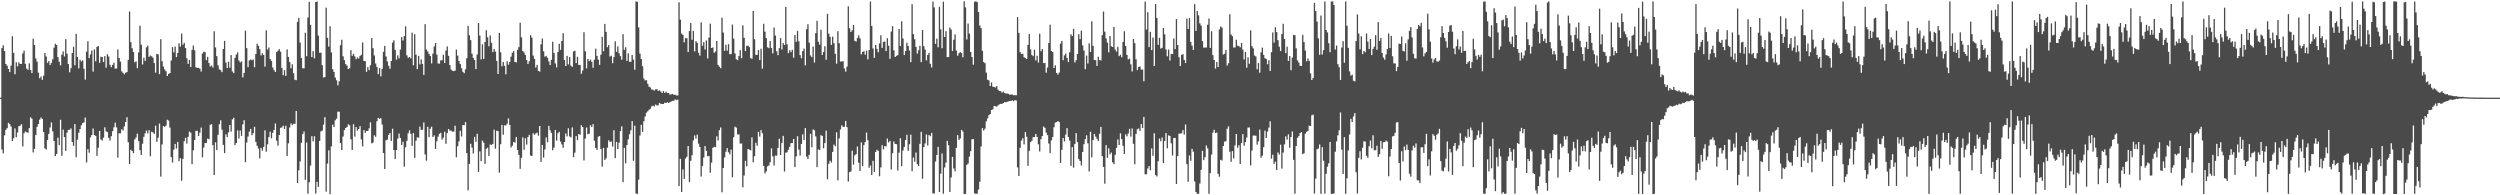 <?xml version="1.0" encoding="UTF-8"?>
<svg xmlns="http://www.w3.org/2000/svg" width="1920" height="150">
  <path d="M0 74.990h1v1.000H0zM1 36.925h1v77.942H1zM2 34.743h1v83.043H2zM3 39.215h1v64.730H3zM4 49.099h1v50.633H4zM5 50.444h1v48.011H5zM6 52.928h1v41.343H6zM7 55.367h1v39.944H7zM8 50.363h1v46.788H8zM9 27.852h1v80.425H9zM10 40.611h1v65.559H10zM11 56.995h1v41.664H11zM12 47.842h1v57.556H12zM13 50.925h1v50.871H13zM14 47.851h1v49.100H14zM15 49.132h1v47.372H15zM16 48.978h1v46.419H16zM17 41.032h1v71.387H17zM18 38.822h1v63.568H18zM19 48.985h1v51.994H19zM20 52.700h1v48.884H20zM21 53.654h1v48.336H21zM22 48.673h1v49.713H22zM23 53.707h1v36.332H23zM24 56.092h1v35.043H24zM25 29.711h1v87.382H25zM26 34.520h1v79.796H26zM27 44.857h1v58.884H27zM28 47.337h1v50.077H28zM29 55.822h1v39.386H29zM30 60.120h1v31.745H30zM31 58.720h1v31.565H31zM32 61.319h1v30.022H32zM33 58.098h1v43.342H33zM34 40.706h1v73.230H34zM35 43.390h1v71.450H35zM36 48.275h1v59.295H36zM37 46.944h1v55.885H37zM38 49.906h1v47.984H38zM39 48.281h1v45.721H39zM40 45.587h1v55.264H40zM41 36.627h1v71.651H41zM42 33.660h1v86.228H42zM43 34.526h1v83.756H43zM44 43.874h1v61.842H44zM45 47.389h1v64.072H45zM46 50.157h1v41.785H46zM47 42.005h1v77.612H47zM48 39.459h1v60.135H48zM49 43.351h1v61.894H49zM50 30.051h1v85.797H50zM51 41.288h1v60.561H51zM52 49.224h1v50.522H52zM53 55.559h1v44.101H53zM54 52.353h1v46.275H54zM55 40.691h1v68.396H55zM56 35.928h1v76.102H56zM57 50.142h1v45.128H57zM58 25.991h1v94.749H58zM59 43.778h1v63.462H59zM60 52.544h1v49.435H60zM61 45.891h1v53.205H61zM62 47.268h1v49.044H62zM63 46.359h1v48.226H63zM64 52.842h1v41.168H64zM65 61.125h1v29.134H65zM66 39.696h1v85.085H66zM67 31.617h1v82.938H67zM68 44.651h1v72.597H68zM69 41.834h1v63.679H69zM70 38.804h1v64.918H70zM71 54.970h1v43.749H71zM72 37.916h1v65.823H72zM73 47.044h1v57.300H73zM74 36.087h1v83.612H74zM75 35.349h1v78.111H75zM76 48.250h1v52.316H76zM77 43.634h1v63.498H77zM78 43.790h1v64.134H78zM79 47.592h1v58.161H79zM80 43.101h1v54.685H80zM81 51.962h1v48.856H81zM82 41.636h1v59.843H82zM83 43.423h1v62.452H83zM84 49.790h1v58.134H84zM85 51.553h1v53.057H85zM86 49.817h1v50.997H86zM87 48.135h1v49.640H87zM88 52.733h1v41.486H88zM89 52.599h1v45.255H89zM90 37.998h1v83.040H90zM91 44.505h1v57.867H91zM92 47.305h1v55.110H92zM93 54.859h1v44.373H93zM94 55.906h1v44.354H94zM95 57.069h1v40.010H95zM96 55.795h1v37.897H96zM97 55.398h1v34.631H97zM98 46.028h1v63.208H98zM99 8.790h1v117.261H99zM100 32.400h1v82.598H100zM101 37.058h1v78.905H101zM102 40.011h1v77.601H102zM103 47.800h1v59.303H103zM104 47.055h1v58.597H104zM105 52.378h1v50.255H105zM106 40.240h1v68.154H106zM107 19.688h1v95.619H107zM108 34.313h1v84.751H108zM109 49.512h1v60.809H109zM110 44.304h1v60.759H110zM111 46.802h1v55.577H111zM112 36.372h1v63.904H112zM113 35.072h1v67.453H113zM114 43.674h1v56.379H114zM115 42.626h1v77.408H115zM116 43.238h1v57.998H116zM117 44.269h1v57.450H117zM118 48.416h1v54.407H118zM119 55.812h1v40.696H119zM120 41.342h1v67.597H120zM121 41.760h1v63.964H121zM122 56.923h1v38.016H122zM123 30.120h1v105.527H123zM124 46.976h1v63.998H124zM125 51.152h1v45.687H125zM126 53.336h1v43.987H126zM127 54.720h1v41.800H127zM128 58.388h1v33.548H128zM129 56.742h1v35.857H129zM130 56.152h1v41.784H130zM131 46.434h1v74.269H131zM132 36.175h1v88.638H132zM133 40.230h1v74.702H133zM134 35.769h1v74.748H134zM135 43.877h1v70.212H135zM136 40.753h1v68.220H136zM137 33.295h1v90.492H137zM138 35.805h1v85.637H138zM139 25.759h1v113.047H139zM140 34.368h1v87.654H140zM141 32.905h1v75.613H141zM142 36.927h1v68.928H142zM143 44.750h1v65.495H143zM144 49.038h1v56.077H144zM145 46.004h1v55.071H145zM146 51.524h1v50.394H146zM147 38.367h1v87.757H147zM148 34.994h1v80.426H148zM149 38.612h1v68.924H149zM150 51.699h1v48.829H150zM151 52.101h1v48.386H151zM152 52.069h1v52.355H152zM153 52.716h1v49.236H153zM154 54.945h1v43.005H154zM155 41.115h1v79.728H155zM156 39.682h1v73.621H156zM157 40.148h1v69.754H157zM158 46.165h1v63.590H158zM159 43.615h1v62.875H159zM160 48.450h1v58.460H160zM161 51.029h1v44.790H161zM162 50.347h1v45.018H162zM163 51.883h1v59.609H163zM164 23.987h1v110.443H164zM165 36.427h1v72.905H165zM166 43.103h1v72.145H166zM167 50.174h1v53.375H167zM168 53.320h1v42.003H168zM169 53.892h1v38.500H169zM170 55.420h1v44.146H170zM171 37.643h1v73.597H171zM172 31.372h1v86.209H172zM173 48.033h1v55.139H173zM174 52.275h1v53.031H174zM175 47.409h1v54.277H175zM176 51.976h1v44.024H176zM177 42.301h1v58.745H177zM178 54.882h1v36.797H178zM179 56.167h1v34.243H179zM180 44.461h1v66.936H180zM181 41.888h1v67.928H181zM182 40.253h1v59.877H182zM183 46.464h1v59.862H183zM184 47.898h1v52.336H184zM185 47.134h1v57.215H185zM186 59.460h1v36.032H186zM187 56.081h1v36.218H187zM188 23.520h1v101.025H188zM189 36.943h1v72.540H189zM190 51.571h1v53.342H190zM191 46.404h1v54.730H191zM192 45.659h1v53.386H192zM193 46.272h1v57.605H193zM194 45.672h1v56.640H194zM195 51.604h1v45.792H195zM196 41.469h1v67.552H196zM197 33.556h1v78.418H197zM198 35.236h1v78.869H198zM199 37.755h1v83.888H199zM200 42.550h1v70.994H200zM201 40.921h1v74.749H201zM202 42.254h1v70.584H202zM203 51.133h1v48.995H203zM204 23.277h1v93.264H204zM205 38.038h1v72.832H205zM206 36.463h1v68.813H206zM207 45.295h1v55.896H207zM208 46.729h1v59.533H208zM209 51.796h1v50.222H209zM210 53.856h1v45.926H210zM211 55.305h1v39.582H211zM212 39.978h1v68.030H212zM213 39.003h1v72.860H213zM214 37.751h1v65.977H214zM215 39.661h1v58.539H215zM216 52.194h1v45.623H216zM217 57.791h1v38.790H217zM218 53.905h1v45.136H218zM219 58.252h1v38.350H219zM220 37.915h1v81.911H220zM221 43.739h1v66.339H221zM222 47.662h1v50.252H222zM223 52.482h1v42.292H223zM224 49.339h1v46.784H224zM225 56.209h1v38.794H225zM226 61.201h1v33.976H226zM227 61.618h1v23.611H227zM228 16.761h1v123.829H228zM229 13.662h1v117.147H229zM230 32.682h1v91.326H230zM231 44.579h1v65.067H231zM232 52.450h1v50.635H232zM233 52.496h1v48.492H233zM234 25.163h1v112.939H234zM235 43.146h1v66.275H235zM236 13.491h1v135.270H236zM237 1.443h1v138.556H237zM238 19.026h1v108.141H238zM239 43.884h1v60.764H239zM240 39.260h1v69.309H240zM241 44.829h1v59.832H241zM242 1.515h1v147.124H242zM243 1.196h1v138.497H243zM244 27.318h1v116.189H244zM245 40.516h1v67.742H245zM246 40.444h1v60.463H246zM247 50.055h1v50.259H247zM248 59.546h1v36.205H248zM249 59.211h1v30.773H249zM250 5.906h1v141.287H250zM251 29.015h1v96.647H251zM252 35.784h1v79.692H252zM253 20.157h1v128.944H253zM254 40.253h1v72.177H254zM255 53.084h1v42.674H255zM256 55.263h1v42.199H256zM257 59.546h1v32.854H257zM258 61.697h1v29.435H258zM259 65.547h1v20.236H259zM260 62.443h1v23.370H260zM261 34.727h1v75.082H261zM262 30.527h1v84.733H262zM263 43.252h1v61.611H263zM264 46.167h1v53.786H264zM265 49.249h1v49.032H265zM266 50.370h1v47.186H266zM267 52.992h1v42.447H267zM268 52.436h1v43.749H268zM269 38.532h1v68.485H269zM270 42.844h1v72.282H270zM271 41.367h1v53.995H271zM272 43.266h1v61.623H272zM273 45.448h1v52.155H273zM274 44.077h1v56.207H274zM275 44.976h1v54.096H275zM276 42.971h1v53.892H276zM277 42.082h1v65.025H277zM278 32.614h1v79.826H278zM279 46.812h1v53.095H279zM280 46.942h1v55.149H280zM281 55.129h1v45.422H281zM282 51.532h1v49.089H282zM283 53.793h1v44.750H283zM284 50.059h1v43.902H284zM285 29.253h1v80.831H285zM286 36.953h1v72.588H286zM287 42.613h1v61.297H287zM288 48.734h1v56.306H288zM289 51.401h1v41.741H289zM290 56.911h1v33.649H290zM291 52.342h1v38.894H291zM292 58.610h1v32.151H292zM293 52.825h1v42.833H293zM294 39.764h1v77.759H294zM295 35.204h1v94.640H295zM296 43.351h1v64.360H296zM297 47.151h1v60.037H297zM298 50.463h1v53.165H298zM299 52.805h1v49.315H299zM300 46.861h1v61.358H300zM301 32.792h1v66.057H301zM302 30.998h1v84.211H302zM303 38.362h1v83.795H303zM304 45.846h1v69.349H304zM305 42.493h1v63.933H305zM306 44.785h1v57.748H306zM307 38.028h1v67.953H307zM308 28.542h1v82.746H308zM309 31.124h1v77.702H309zM310 27.751h1v100.235H310zM311 20.244h1v92.805H311zM312 42.470h1v65.673H312zM313 44.370h1v58.036H313zM314 43.799h1v56.305H314zM315 44.896h1v57.926H315zM316 25.112h1v86.872H316zM317 50.105h1v52.105H317zM318 26.269h1v94.961H318zM319 41.980h1v66.168H319zM320 53.110h1v52.293H320zM321 42.911h1v62.861H321zM322 49.438h1v47.776H322zM323 45.629h1v54.166H323zM324 49.114h1v50.469H324zM325 57.482h1v36.556H325zM326 18.510h1v100.076H326zM327 38.028h1v85.383H327zM328 39.501h1v57.907H328zM329 41.358h1v63.931H329zM330 43.020h1v55.810H330zM331 48.690h1v48.630H331zM332 41.164h1v64.118H332zM333 35.690h1v68.283H333zM334 33.030h1v81.342H334zM335 41.975h1v66.539H335zM336 48.759h1v56.180H336zM337 48.909h1v53.857H337zM338 46.346h1v55.671H338zM339 46.239h1v61.021H339zM340 42.044h1v63.662H340zM341 48.389h1v52.803H341zM342 38.816h1v71.605H342zM343 35.630h1v66.501H343zM344 42.853h1v56.194H344zM345 49.971h1v50.301H345zM346 53.393h1v47.020H346zM347 54.332h1v46.780H347zM348 54.614h1v46.476H348zM349 54.232h1v42.309H349zM350 38.081h1v82.691H350zM351 42.694h1v69.694H351zM352 46.823h1v61.735H352zM353 49.154h1v51.287H353zM354 52.377h1v52.443H354zM355 55.150h1v40.828H355zM356 56.192h1v40.049H356zM357 53.236h1v40.587H357zM358 44.701h1v72.846H358zM359 19.826h1v126.335H359zM360 27.073h1v98.758H360zM361 30.837h1v79.552H361zM362 41.214h1v72.124H362zM363 44.410h1v73.524H363zM364 46.094h1v59.045H364zM365 53.019h1v55.917H365zM366 41.870h1v60.863H366zM367 17.644h1v114.414H367zM368 27.294h1v89.002H368zM369 45.604h1v78.190H369zM370 34.029h1v73.950H370zM371 45.245h1v64.318H371zM372 32.248h1v93.627H372zM373 23.193h1v91.078H373zM374 28.625h1v84.760H374zM375 35.522h1v84.226H375zM376 27.215h1v83.727H376zM377 32.840h1v78.472H377zM378 40.032h1v70.516H378zM379 37.656h1v61.942H379zM380 39.691h1v74.471H380zM381 46.725h1v53.661H381zM382 56.773h1v43.954H382zM383 25.233h1v107.301H383zM384 40.158h1v70.635H384zM385 50.951h1v44.982H385zM386 47.561h1v55.905H386zM387 50.564h1v45.717H387zM388 57.069h1v39.220H388zM389 47.028h1v47.994H389zM390 49.654h1v41.272H390zM391 47.575h1v48.346H391zM392 43.454h1v69.866H392zM393 40.515h1v71.336H393zM394 39.199h1v69.794H394zM395 47.588h1v61.909H395zM396 47.871h1v57.293H396zM397 38.235h1v76.944H397zM398 36.205h1v82.708H398zM399 17.471h1v112.225H399zM400 28.705h1v92.509H400zM401 39.161h1v66.315H401zM402 40.308h1v74.763H402zM403 42.246h1v63.947H403zM404 46.085h1v64.985H404zM405 49.185h1v56.104H405zM406 47.055h1v56.545H406zM407 26.972h1v92.455H407zM408 28.853h1v90.950H408zM409 42.677h1v59.673H409zM410 45.231h1v58.247H410zM411 51.926h1v50.598H411zM412 49.794h1v52.098H412zM413 54.450h1v49.727H413zM414 55.003h1v41.767H414zM415 34.024h1v90.328H415zM416 29.618h1v81.672H416zM417 39.379h1v81.648H417zM418 43.546h1v71.259H418zM419 42.907h1v62.685H419zM420 44.387h1v64.898H420zM421 47.220h1v49.462H421zM422 49.988h1v50.060H422zM423 45.940h1v56.178H423zM424 32.039h1v83.385H424zM425 40.692h1v72.646H425zM426 48.725h1v51.053H426zM427 51.754h1v56.253H427zM428 39.927h1v62.471H428zM429 33.616h1v67.629H429zM430 38.229h1v70.530H430zM431 31.421h1v79.455H431zM432 25.472h1v87.992H432zM433 46.073h1v62.999H433zM434 50.713h1v51.821H434zM435 42.915h1v61.855H435zM436 49.467h1v49.108H436zM437 43.826h1v60.976H437zM438 50.400h1v55.126H438zM439 51.377h1v46.451H439zM440 39.514h1v81.203H440zM441 38.981h1v78.281H441zM442 48.437h1v56.056H442zM443 43.634h1v64.048H443zM444 49.810h1v53.092H444zM445 49.878h1v53.654H445zM446 56.626h1v39.508H446zM447 54.190h1v43.399H447zM448 24.737h1v98.520H448zM449 39.351h1v67.062H449zM450 52.468h1v45.476H450zM451 45.210h1v57.881H451zM452 46.969h1v55.752H452zM453 45.763h1v50.434H453zM454 47.473h1v50.139H454zM455 52.063h1v43.247H455zM456 45.839h1v62.170H456zM457 37.368h1v76.223H457zM458 42.919h1v72.215H458zM459 45.834h1v59.156H459zM460 49.843h1v54.645H460zM461 41.965h1v72.549H461zM462 28.307h1v99.646H462zM463 39.298h1v74.269H463zM464 18.345h1v104.508H464zM465 24.488h1v97.127H465zM466 36.259h1v77.173H466zM467 34.649h1v73.130H467zM468 43.465h1v65.557H468zM469 42.777h1v65.890H469zM470 48.592h1v63.967H470zM471 43.925h1v56.104H471zM472 31.743h1v89.711H472zM473 39.809h1v69.178H473zM474 35.616h1v78.867H474zM475 40.980h1v68.616H475zM476 43.182h1v57.524H476zM477 45.847h1v51.202H477zM478 26.216h1v113.729H478zM479 38.274h1v75.234H479zM480 36.278h1v89.200H480zM481 46.769h1v64.717H481zM482 40.935h1v66.053H482zM483 47.421h1v55.715H483zM484 47.441h1v52.668H484zM485 42.243h1v50.807H485zM486 45.753h1v77.725H486zM487 53.544h1v42.960H487zM488 1.104h1v147.500H488zM489 1.396h1v147.521H489zM490 21.062h1v116.922H490zM491 41.183h1v62.839H491zM492 45.362h1v50.492H492zM493 50.827h1v50.498H493zM494 60.304h1v32.808H494zM495 61.771h1v27.668H495zM496 61.601h1v24.943H496zM497 64.376h1v21.134H497zM498 66.557h1v17.752H498zM499 67.190h1v16.318H499zM500 68.692h1v13.022H500zM501 68.889h1v12.209H501zM502 69.607h1v12.215H502zM503 68.628h1v11.679H503zM504 68.495h1v12.472H504zM505 69.768h1v11.068H505zM506 69.416h1v9.612H506zM507 70.238h1v9.478H507zM508 71.418h1v8.448H508zM509 69.949h1v9.849H509zM510 71.390h1v7.467H510zM511 70.347h1v8.730H511zM512 71.389h1v7.146H512zM513 71.475h1v7.572H513zM514 72.713h1v5.852H514zM515 72.431h1v5.513H515zM516 72.156h1v5.316H516zM517 72.796h1v4.634H517zM518 72.748h1v3.556H518zM519 73.293h1v3.573H519zM520 73.316h1v3.118H520zM521 1.800h1v141.149H521zM522 15.085h1v106.890H522zM523 25.814h1v121.626H523zM524 26.765h1v103.355H524zM525 32.525h1v104.910H525zM526 29.289h1v92.504H526zM527 29.407h1v90.964H527zM528 39.927h1v72.209H528zM529 23.839h1v115.870H529zM530 17.688h1v105.821H530zM531 30.588h1v88.681H531zM532 23.686h1v84.228H532zM533 39.487h1v64.529H533zM534 31.586h1v74.838H534zM535 32.892h1v70.551H535zM536 40.544h1v69.763H536zM537 42.677h1v70.220H537zM538 17.131h1v118.461H538zM539 35.112h1v92.332H539zM540 32.372h1v88.570H540zM541 37.975h1v74.134H541zM542 31.090h1v84.786H542zM543 44.878h1v75.088H543zM544 28.839h1v91.079H544zM545 18.167h1v114.476H545zM546 36.889h1v87.987H546zM547 36.410h1v77.176H547zM548 40.571h1v72.149H548zM549 39.548h1v73.494H549zM550 31.470h1v73.220H550zM551 49.794h1v58.150H551zM552 51.199h1v48.809H552zM553 52.323h1v45.552H553zM554 13.586h1v134.120H554zM555 25.012h1v103.989H555zM556 39.019h1v81.845H556zM557 34.360h1v82.187H557zM558 38.910h1v74.840H558zM559 33.936h1v82.988H559zM560 41.634h1v76.849H560zM561 41.553h1v73.325H561zM562 18.911h1v117.182H562zM563 29.628h1v75.727H563zM564 41.075h1v56.193H564zM565 45.526h1v52.458H565zM566 46.215h1v57.062H566zM567 43.065h1v60.146H567zM568 38.564h1v71.704H568zM569 44.721h1v65.435H569zM570 19.477h1v124.390H570zM571 29.015h1v105.747H571zM572 39.278h1v84.280H572zM573 35.137h1v92.622H573zM574 35.111h1v79.296H574zM575 36.198h1v78.738H575zM576 44.681h1v70.820H576zM577 45.184h1v60.313H577zM578 8.384h1v116.253H578zM579 30.117h1v89.865H579zM580 42.069h1v67.588H580zM581 42.163h1v69.776H581zM582 38.385h1v62.909H582zM583 46.133h1v58.782H583zM584 37.440h1v62.449H584zM585 52.755h1v49.592H585zM586 18.228h1v109.203H586zM587 24.313h1v108.844H587zM588 29.222h1v102.481H588zM589 36.282h1v91.476H589zM590 36.994h1v90.092H590zM591 31.524h1v93.043H591zM592 36.904h1v77.049H592zM593 41.002h1v79.045H593zM594 21.131h1v105.960H594zM595 27.292h1v92.213H595zM596 39.391h1v80.148H596zM597 42.322h1v71.293H597zM598 37.017h1v69.554H598zM599 29.285h1v89.738H599zM600 37.976h1v71.779H600zM601 33.112h1v71.228H601zM602 34.619h1v97.105H602zM603 5.293h1v112.028H603zM604 34.049h1v82.920H604zM605 40.785h1v74.245H605zM606 38.571h1v74.150H606zM607 40.056h1v69.876H607zM608 38.225h1v71.524H608zM609 44.289h1v62.445H609zM610 26.861h1v101.468H610zM611 32.083h1v88.033H611zM612 23.665h1v80.997H612zM613 31.696h1v83.219H613zM614 42.334h1v77.102H614zM615 44.820h1v65.742H615zM616 39.296h1v63.873H616zM617 37.305h1v70.233H617zM618 50.160h1v48.202H618zM619 22.394h1v97.854H619zM620 18.618h1v103.485H620zM621 32.766h1v86.176H621zM622 42.596h1v60.133H622zM623 43.869h1v69.238H623zM624 35.810h1v63.579H624zM625 48.043h1v51.996H625zM626 25.430h1v79.320H626zM627 15.980h1v112.395H627zM628 32.122h1v82.634H628zM629 34.313h1v80.841H629zM630 22.837h1v80.933H630zM631 42.214h1v62.206H631zM632 39.882h1v74.023H632zM633 35.522h1v74.331H633zM634 45.884h1v54.492H634zM635 10.610h1v127.018H635zM636 25.846h1v100.027H636zM637 28.330h1v95.113H637zM638 34.443h1v90.355H638zM639 28.095h1v88.611H639zM640 33.223h1v77.802H640zM641 41.342h1v70.928H641zM642 48.876h1v52.760H642zM643 23.966h1v114.524H643zM644 33.186h1v73.130H644zM645 47.283h1v52.209H645zM646 47.284h1v48.967H646zM647 46.954h1v50.518H647zM648 52.565h1v44.781H648zM649 54.995h1v37.926H649zM650 51.206h1v46.503H650zM651 4.849h1v134.610H651zM652 21.655h1v110.540H652zM653 24.555h1v107.136H653zM654 23.207h1v92.535H654zM655 19.173h1v107.276H655zM656 31.312h1v87.987H656zM657 31.942h1v86.450H657zM658 29.113h1v83.406H658zM659 27.145h1v97.902H659zM660 29.473h1v101.781H660zM661 41.786h1v67.520H661zM662 39.890h1v87.684H662zM663 39.392h1v72.059H663zM664 41.977h1v67.078H664zM665 38.902h1v62.940H665zM666 45.614h1v62.060H666zM667 38.378h1v90.426H667zM668 1.130h1v126.018H668zM669 19.883h1v114.500H669zM670 37.260h1v86.251H670zM671 44.463h1v87.598H671zM672 34.494h1v82.267H672zM673 37.507h1v77.552H673zM674 40.121h1v75.701H674zM675 33.338h1v102.045H675zM676 27.085h1v101.460H676zM677 36.745h1v74.746H677zM678 32.173h1v82.584H678zM679 31.848h1v80.392H679zM680 39.200h1v73.231H680zM681 29.312h1v77.071H681zM682 35.128h1v74.234H682zM683 45.178h1v63.082H683zM684 24.241h1v105.951H684zM685 20.124h1v97.529H685zM686 38.698h1v69.932H686zM687 43.768h1v66.762H687zM688 42.866h1v67.858H688zM689 42.339h1v88.611H689zM690 22.279h1v94.994H690zM691 35.270h1v70.855H691zM692 16.333h1v111.254H692zM693 29.596h1v86.018H693zM694 42.248h1v70.594H694zM695 39.188h1v68.329H695zM696 32.835h1v70.705H696zM697 35.277h1v80.499H697zM698 38.815h1v71.974H698zM699 47.742h1v55.697H699zM700 3.237h1v128.286H700zM701 26.153h1v94.787H701zM702 30.164h1v93.957H702zM703 35.972h1v81.170H703zM704 41.140h1v84.963H704zM705 38.583h1v89.014H705zM706 35.195h1v75.315H706zM707 47.730h1v53.565H707zM708 23.051h1v114.224H708zM709 35.459h1v77.513H709zM710 38.110h1v72.077H710zM711 46.387h1v56.895H711zM712 42.219h1v69.521H712zM713 40.538h1v63.150H713zM714 48.974h1v55.639H714zM715 51.810h1v50.263H715zM716 1.162h1v147.304H716zM717 5.688h1v142.961H717zM718 33.714h1v90.332H718zM719 29.632h1v89.429H719zM720 36.308h1v76.497H720zM721 5.242h1v142.284H721zM722 22.564h1v110.819H722zM723 37.004h1v80.916H723zM724 1.257h1v147.509H724zM725 28.395h1v100.225H725zM726 23.925h1v100.956H726zM727 43.840h1v64.322H727zM728 43.785h1v67.747H728zM729 21.088h1v126.293H729zM730 22.704h1v113.579H730zM731 39.146h1v81.323H731zM732 30.478h1v98.893H732zM733 26.381h1v105.223H733zM734 38.884h1v74.661H734zM735 42.814h1v60.970H735zM736 40.891h1v66.574H736zM737 40.016h1v66.293H737zM738 40.822h1v58.899H738zM739 43.973h1v57.068H739zM740 0.956h1v148.078H740zM741 5.616h1v143.255H741zM742 30.285h1v96.358H742zM743 18.056h1v107.600H743zM744 25.819h1v94.440H744zM745 39.915h1v76.214H745zM746 43.766h1v63.192H746zM747 49.645h1v57.156H747zM748 1.287h1v147.124H748zM749 1.006h1v147.939H749zM750 1.640h1v147.067H750zM751 9.239h1v136.271H751zM752 19.601h1v119.952H752zM753 21.626h1v90.855H753zM754 39.033h1v59.375H754zM755 47.666h1v52.701H755zM756 48.550h1v50.278H756zM757 55.743h1v37.457H757zM758 61.209h1v29.749H758zM759 61.759h1v26.773H759zM760 66.023h1v21.583H760zM761 63.412h1v21.048H761zM762 66.557h1v17.416H762zM763 66.776h1v14.594H763zM764 67.217h1v14.470H764zM765 66.062h1v15.793H765zM766 68.800h1v12.161H766zM767 69.860h1v10.318H767zM768 69.993h1v9.706H768zM769 71.179h1v8.708H769zM770 70.249h1v8.857H770zM771 71.438h1v6.864H771zM772 71.763h1v6.779H772zM773 71.826h1v6.347H773zM774 72.064h1v5.802H774zM775 72.770h1v4.808H775zM776 72.557h1v4.903H776zM777 72.670h1v4.452H777zM778 73.133h1v4.580H778zM779 73.109h1v3.812H779zM780 73.155h1v4.073H780zM781 13.162h1v115.376H781zM782 25.220h1v109.922H782zM783 40.050h1v73.463H783zM784 41.521h1v66.426H784zM785 41.273h1v64.936H785zM786 43.957h1v66.932H786zM787 44.577h1v56.862H787zM788 45.251h1v59.829H788zM789 34.444h1v92.954H789zM790 26.174h1v89.703H790zM791 37.896h1v71.283H791zM792 42.183h1v65.840H792zM793 43.160h1v62.157H793zM794 38.133h1v67.194H794zM795 46.368h1v56.495H795zM796 42.800h1v62.347H796zM797 48.021h1v62.848H797zM798 25.832h1v90.469H798zM799 39.361h1v67.546H799zM800 37.682h1v66.742H800zM801 48.458h1v48.744H801zM802 48.346h1v49.799H802zM803 55.820h1v46.081H803zM804 51.853h1v51.958H804zM805 33.063h1v77.169H805zM806 18.945h1v98.695H806zM807 39.178h1v68.674H807zM808 39.995h1v65.251H808zM809 52.231h1v45.526H809zM810 50.126h1v44.049H810zM811 56.024h1v37.719H811zM812 57.304h1v35.691H812zM813 55.731h1v38.052H813zM814 33.554h1v91.560H814zM815 31.423h1v83.639H815zM816 46.224h1v59.753H816zM817 42.521h1v66.125H817zM818 41.101h1v62.295H818zM819 44.611h1v53.788H819zM820 47.687h1v57.510H820zM821 40.134h1v67.905H821zM822 26.303h1v101.062H822zM823 27.721h1v85.221H823zM824 22.152h1v106.606H824zM825 47.955h1v62.655H825zM826 46.223h1v56.046H826zM827 41.471h1v67.698H827zM828 26.298h1v95.907H828zM829 30.053h1v93.589H829zM830 23.521h1v103.538H830zM831 34.888h1v81.784H831zM832 38.835h1v71.894H832zM833 53.160h1v53.768H833zM834 42.712h1v61.210H834zM835 48.742h1v61.357H835zM836 33.279h1v98.403H836zM837 39.888h1v61.315H837zM838 16.400h1v104.449H838zM839 35.289h1v72.312H839zM840 46.126h1v56.720H840zM841 46.161h1v58.753H841zM842 50.623h1v55.997H842zM843 43.597h1v64.752H843zM844 46.150h1v56.556H844zM845 46.435h1v50.978H845zM846 26.983h1v92.928H846zM847 8.871h1v119.359H847zM848 24.304h1v116.767H848zM849 29.509h1v81.972H849zM850 32.743h1v88.496H850zM851 40.171h1v73.727H851zM852 27.630h1v90.887H852zM853 35.527h1v81.604H853zM854 36.080h1v88.599H854zM855 20.700h1v105.379H855zM856 38.094h1v80.792H856zM857 39.612h1v73.943H857zM858 35.927h1v71.192H858zM859 43.094h1v68.313H859zM860 42.060h1v60.341H860zM861 43.960h1v62.836H861zM862 32.214h1v79.777H862zM863 24.007h1v94.224H863zM864 35.301h1v67.934H864zM865 42.196h1v62.565H865zM866 45.589h1v56.949H866zM867 45.001h1v53.927H867zM868 49.403h1v55.487H868zM869 54.899h1v43.766H869zM870 29.918h1v80.507H870zM871 33.164h1v93.016H871zM872 45.560h1v57.254H872zM873 53.848h1v45.375H873zM874 51.449h1v47.179H874zM875 51.042h1v49.488H875zM876 53.380h1v41.913H876zM877 53.384h1v44.963H877zM878 62.379h1v27.412H878zM879 1.185h1v132.686H879zM880 22.659h1v111.158H880zM881 9.416h1v120.040H881zM882 36.209h1v91.337H882zM883 24.498h1v106.247H883zM884 38.482h1v75.501H884zM885 28.801h1v90.917H885zM886 50.662h1v51.679H886zM887 3.056h1v131.424H887zM888 13.711h1v121.806H888zM889 34.479h1v89.361H889zM890 29.021h1v77.362H890zM891 37.330h1v71.145H891zM892 36.742h1v68.865H892zM893 21.434h1v103.809H893zM894 26.369h1v81.978H894zM895 37.999h1v64.208H895zM896 43.278h1v70.569H896zM897 38.027h1v65.918H897zM898 46.477h1v58.005H898zM899 41.365h1v68.698H899zM900 41.533h1v77.906H900zM901 29.518h1v76.485H901zM902 37.680h1v68.239H902zM903 14.626h1v126.692H903zM904 34.636h1v85.256H904zM905 43.918h1v58.760H905zM906 50.739h1v51.831H906zM907 42.143h1v60.271H907zM908 41.587h1v58.368H908zM909 45.964h1v57.416H909zM910 48.393h1v47.235H910zM911 14.313h1v111.728H911zM912 22.250h1v117.329H912zM913 13.951h1v105.503H913zM914 32.197h1v91.299H914zM915 35.040h1v79.309H915zM916 38.348h1v78.149H916zM917 3.209h1v136.106H917zM918 23.697h1v123.740H918zM919 8.411h1v140.472H919zM920 11.750h1v137.056H920zM921 17.911h1v122.999H921zM922 19.639h1v110.840H922zM923 31.606h1v84.240H923zM924 36.608h1v86.363H924zM925 36.529h1v84.136H925zM926 36.454h1v75.247H926zM927 19.004h1v94.910H927zM928 14.216h1v134.645H928zM929 36.838h1v96.130H929zM930 24.003h1v94.668H930zM931 42.352h1v59.533H931zM932 46.100h1v53.527H932zM933 52.614h1v49.581H933zM934 47.554h1v54.285H934zM935 51.442h1v82.037H935zM936 22.654h1v113.077H936zM937 20.341h1v102.389H937zM938 21.267h1v102.035H938zM939 41.858h1v70.291H939zM940 41.258h1v67.470H940zM941 38.372h1v70.086H941zM942 50.354h1v48.524H942zM943 48.551h1v48.485H943zM944 10.970h1v105.520H944zM945 26.535h1v97.752H945zM946 27.784h1v88.295H946zM947 36.473h1v85.196H947zM948 36.452h1v75.143H948zM949 30.527h1v72.388H949zM950 35.076h1v78.390H950zM951 35.446h1v76.134H951zM952 36.359h1v89.597H952zM953 33.042h1v76.750H953zM954 38.168h1v64.832H954zM955 45.662h1v66.245H955zM956 39.908h1v69.252H956zM957 51.994h1v53.687H957zM958 44.004h1v54.002H958zM959 48.929h1v48.961H959zM960 23.317h1v103.753H960zM961 35.437h1v80.158H961zM962 37.160h1v66.951H962zM963 42.591h1v61.519H963zM964 43.365h1v60.904H964zM965 53.181h1v57.915H965zM966 48.448h1v60.076H966zM967 55.834h1v43.699H967zM968 40.146h1v80.971H968zM969 36.591h1v82.977H969zM970 42.137h1v70.918H970zM971 44.709h1v55.621H971zM972 45.343h1v60.634H972zM973 49.375h1v51.683H973zM974 46.261h1v51.723H974zM975 54.458h1v38.709H975zM976 40.104h1v81.759H976zM977 24.920h1v93.925H977zM978 32.768h1v93.133H978zM979 20.911h1v103.266H979zM980 24.605h1v106.016H980zM981 30.868h1v86.214H981zM982 35.908h1v82.764H982zM983 39.226h1v71.948H983zM984 26.156h1v103.310H984zM985 18.264h1v98.878H985zM986 29.906h1v80.970H986zM987 40.814h1v63.911H987zM988 35.851h1v71.342H988zM989 46.784h1v56.372H989zM990 43.079h1v70.448H990zM991 53.894h1v51.330H991zM992 44.163h1v56.806H992zM993 26.800h1v95.990H993zM994 27.080h1v121.712H994zM995 37.126h1v74.984H995zM996 46.390h1v59.449H996zM997 48.075h1v56.547H997zM998 50.598h1v51.618H998zM999 50.624h1v50.741H999zM1000 26.732h1v91.745H1000zM1001 32.367h1v85.337H1001zM1002 38.785h1v63.887H1002zM1003 47.098h1v54.151H1003zM1004 44.937h1v55.637H1004zM1005 46.819h1v49.719H1005zM1006 56.389h1v40.362H1006zM1007 61.431h1v27.121H1007zM1008 59.957h1v28.105H1008zM1009 2.206h1v146.404H1009zM1010 8.520h1v128.688H1010zM1011 16.569h1v98.088H1011zM1012 29.464h1v84.593H1012zM1013 42.064h1v68.903H1013zM1014 11.918h1v136.946H1014zM1015 41.907h1v71.116H1015zM1016 38.503h1v84.957H1016zM1017 1.196h1v147.519H1017zM1018 23.021h1v110.468H1018zM1019 24.916h1v103.103H1019zM1020 33.233h1v92.144H1020zM1021 40.113h1v68.907H1021zM1022 1.168h1v147.718H1022zM1023 1.078h1v147.815H1023zM1024 3.837h1v144.710H1024zM1025 38.032h1v78.462H1025zM1026 34.982h1v73.613H1026zM1027 49.302h1v54.702H1027zM1028 51.657h1v48.376H1028zM1029 61.398h1v24.968H1029zM1030 36.498h1v78.404H1030zM1031 31.590h1v102.040H1031zM1032 48.184h1v57.146H1032zM1033 1.146h1v147.697H1033zM1034 19.741h1v117.145H1034zM1035 36.779h1v78.734H1035zM1036 54.827h1v48.459H1036zM1037 58.068h1v33.218H1037zM1038 57.341h1v36.345H1038zM1039 62.017h1v27.412H1039zM1040 62.500h1v24.356H1040zM1041 31.532h1v100.763H1041zM1042 11.039h1v137.572H1042zM1043 25.801h1v95.426H1043zM1044 37.912h1v78.198H1044zM1045 27.860h1v94.634H1045zM1046 41.575h1v71.961H1046zM1047 39.158h1v69.356H1047zM1048 40.141h1v68.596H1048zM1049 25.689h1v93.967H1049zM1050 31.992h1v89.265H1050zM1051 37.652h1v74.666H1051zM1052 29.886h1v78.040H1052zM1053 42.275h1v71.645H1053zM1054 37.515h1v66.422H1054zM1055 35.788h1v79.605H1055zM1056 27.044h1v88.385H1056zM1057 38.272h1v73.666H1057zM1058 17.004h1v103.473H1058zM1059 31.440h1v87.023H1059zM1060 29.114h1v79.181H1060zM1061 40.689h1v73.608H1061zM1062 44.224h1v65.075H1062zM1063 45.876h1v63.178H1063zM1064 41.842h1v66.121H1064zM1065 37.693h1v71.120H1065zM1066 25.716h1v109.687H1066zM1067 36.869h1v83.310H1067zM1068 27.553h1v86.859H1068zM1069 43.259h1v61.526H1069zM1070 48.646h1v55.702H1070zM1071 48.756h1v53.256H1071zM1072 54.620h1v39.372H1072zM1073 51.394h1v42.402H1073zM1074 33.525h1v91.662H1074zM1075 33.803h1v104.867H1075zM1076 28.045h1v88.113H1076zM1077 39.074h1v85.008H1077zM1078 39.534h1v73.010H1078zM1079 33.289h1v81.993H1079zM1080 46.592h1v64.486H1080zM1081 30.182h1v84.989H1081zM1082 23.659h1v109.709H1082zM1083 20.787h1v114.878H1083zM1084 28.727h1v86.763H1084zM1085 41.264h1v70.675H1085zM1086 44.813h1v68.662H1086zM1087 44.940h1v65.192H1087zM1088 22.278h1v116.170H1088zM1089 19.112h1v119.420H1089zM1090 20.223h1v120.398H1090zM1091 17.517h1v95.650H1091zM1092 36.417h1v76.676H1092zM1093 43.292h1v74.124H1093zM1094 40.946h1v69.838H1094zM1095 39.823h1v62.932H1095zM1096 10.438h1v117.174H1096zM1097 22.536h1v99.901H1097zM1098 32.017h1v102.720H1098zM1099 44.924h1v71.309H1099zM1100 48.066h1v54.932H1100zM1101 45.623h1v58.623H1101zM1102 44.542h1v62.750H1102zM1103 47.150h1v56.349H1103zM1104 47.344h1v55.113H1104zM1105 46.509h1v52.467H1105zM1106 28.574h1v95.209H1106zM1107 20.139h1v110.910H1107zM1108 25.346h1v106.194H1108zM1109 29.080h1v99.539H1109zM1110 31.725h1v90.151H1110zM1111 36.601h1v72.048H1111zM1112 24.559h1v107.076H1112zM1113 19.653h1v94.663H1113zM1114 19.289h1v97.738H1114zM1115 24.298h1v110.029H1115zM1116 37.239h1v74.854H1116zM1117 41.607h1v68.216H1117zM1118 35.549h1v80.225H1118zM1119 30.235h1v84.000H1119zM1120 37.979h1v73.583H1120zM1121 35.703h1v66.571H1121zM1122 40.544h1v67.585H1122zM1123 23.819h1v103.830H1123zM1124 39.162h1v70.386H1124zM1125 39.119h1v65.767H1125zM1126 49.105h1v56.779H1126zM1127 47.837h1v51.408H1127zM1128 46.887h1v58.203H1128zM1129 52.301h1v45.662H1129zM1130 47.699h1v52.468H1130zM1131 29.762h1v98.625H1131zM1132 37.953h1v69.717H1132zM1133 42.849h1v64.225H1133zM1134 45.726h1v58.095H1134zM1135 42.152h1v58.095H1135zM1136 43.686h1v62.034H1136zM1137 41.961h1v61.102H1137zM1138 54.734h1v39.150H1138zM1139 1.268h1v147.491H1139zM1140 1.086h1v147.747H1140zM1141 9.016h1v135.549H1141zM1142 16.408h1v105.977H1142zM1143 27.636h1v103.995H1143zM1144 28.536h1v83.856H1144zM1145 19.378h1v109.912H1145zM1146 44.610h1v61.951H1146zM1147 6.322h1v131.567H1147zM1148 9.690h1v137.168H1148zM1149 17.696h1v103.150H1149zM1150 24.930h1v102.939H1150zM1151 38.127h1v76.118H1151zM1152 35.623h1v84.492H1152zM1153 15.616h1v133.121H1153zM1154 15.073h1v132.451H1154zM1155 20.205h1v128.689H1155zM1156 11.554h1v137.151H1156zM1157 13.940h1v109.710H1157zM1158 21.005h1v99.233H1158zM1159 31.964h1v81.713H1159zM1160 33.733h1v82.786H1160zM1161 28.000h1v95.396H1161zM1162 36.194h1v78.424H1162zM1163 4.947h1v143.855H1163zM1164 26.822h1v102.088H1164zM1165 37.675h1v72.160H1165zM1166 40.567h1v70.097H1166zM1167 46.611h1v54.202H1167zM1168 40.253h1v57.882H1168zM1169 44.899h1v57.446H1169zM1170 42.606h1v56.455H1170zM1171 38.744h1v74.712H1171zM1172 17.051h1v115.794H1172zM1173 30.155h1v91.926H1173zM1174 34.611h1v89.132H1174zM1175 41.181h1v73.560H1175zM1176 35.791h1v80.546H1176zM1177 21.811h1v111.198H1177zM1178 18.290h1v115.331H1178zM1179 3.627h1v142.559H1179zM1180 8.498h1v140.253H1180zM1181 24.425h1v118.423H1181zM1182 33.223h1v102.422H1182zM1183 22.093h1v104.128H1183zM1184 26.149h1v88.775H1184zM1185 31.593h1v83.644H1185zM1186 29.706h1v92.118H1186zM1187 33.125h1v107.375H1187zM1188 1.973h1v144.551H1188zM1189 1.099h1v130.053H1189zM1190 32.318h1v85.525H1190zM1191 37.205h1v84.285H1191zM1192 41.704h1v73.599H1192zM1193 39.177h1v63.866H1193zM1194 41.898h1v61.841H1194zM1195 46.410h1v56.914H1195zM1196 11.008h1v125.367H1196zM1197 19.590h1v102.866H1197zM1198 31.040h1v79.291H1198zM1199 35.287h1v78.082H1199zM1200 40.572h1v71.660H1200zM1201 53.086h1v51.630H1201zM1202 53.105h1v54.158H1202zM1203 42.970h1v61.632H1203zM1204 11.973h1v105.902H1204zM1205 17.911h1v114.285H1205zM1206 27.147h1v103.356H1206zM1207 32.534h1v83.000H1207zM1208 39.156h1v69.755H1208zM1209 26.779h1v87.120H1209zM1210 20.956h1v103.124H1210zM1211 29.540h1v77.671H1211zM1212 17.203h1v110.709H1212zM1213 31.318h1v88.053H1213zM1214 36.265h1v76.159H1214zM1215 41.516h1v74.583H1215zM1216 46.622h1v65.282H1216zM1217 36.342h1v79.946H1217zM1218 32.044h1v76.377H1218zM1219 37.695h1v70.038H1219zM1220 20.094h1v110.114H1220zM1221 25.360h1v91.380H1221zM1222 32.936h1v72.865H1222zM1223 38.596h1v73.406H1223zM1224 41.657h1v71.955H1224zM1225 48.709h1v61.781H1225zM1226 42.645h1v68.620H1226zM1227 51.198h1v49.846H1227zM1228 6.676h1v132.218H1228zM1229 33.978h1v82.491H1229zM1230 26.349h1v83.865H1230zM1231 39.665h1v66.371H1231zM1232 40.125h1v64.175H1232zM1233 42.903h1v66.854H1233zM1234 48.105h1v61.995H1234zM1235 47.515h1v58.718H1235zM1236 43.168h1v58.226H1236zM1237 17.143h1v109.112H1237zM1238 36.306h1v92.551H1238zM1239 42.504h1v69.254H1239zM1240 39.235h1v71.616H1240zM1241 40.789h1v72.322H1241zM1242 17.293h1v118.535H1242zM1243 20.941h1v111.429H1243zM1244 29.172h1v101.933H1244zM1245 10.362h1v123.556H1245zM1246 16.894h1v115.887H1246zM1247 24.112h1v103.406H1247zM1248 26.279h1v93.664H1248zM1249 28.620h1v93.795H1249zM1250 35.711h1v88.282H1250zM1251 31.158h1v89.570H1251zM1252 40.620h1v72.173H1252zM1253 27.458h1v106.956H1253zM1254 26.720h1v86.082H1254zM1255 20.379h1v94.970H1255zM1256 37.828h1v84.261H1256zM1257 43.236h1v64.396H1257zM1258 6.038h1v142.861H1258zM1259 34.821h1v85.956H1259zM1260 32.087h1v99.657H1260zM1261 1.292h1v147.672H1261zM1262 12.623h1v120.725H1262zM1263 27.743h1v103.544H1263zM1264 14.383h1v94.398H1264zM1265 32.783h1v71.029H1265zM1266 24.314h1v117.526H1266zM1267 37.906h1v71.202H1267zM1268 49.407h1v44.243H1268zM1269 0.999h1v148.073H1269zM1270 13.043h1v135.765H1270zM1271 22.691h1v99.024H1271zM1272 37.999h1v82.242H1272zM1273 44.628h1v62.553H1273zM1274 50.561h1v45.366H1274zM1275 59.219h1v33.067H1275zM1276 57.142h1v34.345H1276zM1277 57.916h1v33.679H1277zM1278 64.676h1v24.201H1278zM1279 66.832h1v19.346H1279zM1280 65.251h1v17.885H1280zM1281 69.546h1v12.976H1281zM1282 67.537h1v13.667H1282zM1283 68.661h1v12.933H1283zM1284 69.110h1v12.826H1284zM1285 66.720h1v14.732H1285zM1286 69.170h1v11.878H1286zM1287 69.646h1v10.808H1287zM1288 70.190h1v10.611H1288zM1289 69.382h1v10.243H1289zM1290 70.449h1v9.609H1290zM1291 71.032h1v8.637H1291zM1292 70.225h1v8.632H1292zM1293 70.996h1v8.185H1293zM1294 70.575h1v7.884H1294zM1295 71.775h1v5.886H1295zM1296 71.680h1v6.209H1296zM1297 73.181h1v4.533H1297zM1298 72.620h1v4.662H1298zM1299 72.883h1v3.750H1299zM1300 73.438h1v3.954H1300zM1301 40.443h1v64.761H1301zM1302 3.185h1v135.252H1302zM1303 26.055h1v106.178H1303zM1304 38.483h1v87.162H1304zM1305 35.712h1v94.729H1305zM1306 32.266h1v86.730H1306zM1307 30.666h1v93.497H1307zM1308 41.609h1v72.537H1308zM1309 21.005h1v89.816H1309zM1310 24.607h1v98.474H1310zM1311 31.813h1v88.500H1311zM1312 45.863h1v66.034H1312zM1313 41.261h1v65.987H1313zM1314 37.902h1v69.168H1314zM1315 35.050h1v70.415H1315zM1316 40.768h1v66.912H1316zM1317 44.012h1v67.614H1317zM1318 24.425h1v103.478H1318zM1319 22.399h1v98.287H1319zM1320 32.098h1v81.880H1320zM1321 32.912h1v80.615H1321zM1322 30.664h1v87.252H1322zM1323 36.076h1v79.389H1323zM1324 38.557h1v72.811H1324zM1325 30.296h1v91.587H1325zM1326 23.213h1v107.462H1326zM1327 35.195h1v71.866H1327zM1328 36.167h1v71.135H1328zM1329 43.560h1v72.927H1329zM1330 24.925h1v90.813H1330zM1331 45.840h1v64.464H1331zM1332 40.972h1v72.318H1332zM1333 47.696h1v54.149H1333zM1334 6.564h1v135.662H1334zM1335 26.775h1v107.528H1335zM1336 40.624h1v78.223H1336zM1337 32.636h1v79.623H1337zM1338 32.128h1v91.512H1338zM1339 41.207h1v74.335H1339zM1340 36.154h1v80.696H1340zM1341 49.778h1v59.225H1341zM1342 14.738h1v120.793H1342zM1343 40.965h1v63.848H1343zM1344 20.678h1v81.320H1344zM1345 41.712h1v65.647H1345zM1346 40.630h1v67.613H1346zM1347 44.496h1v63.103H1347zM1348 44.985h1v63.332H1348zM1349 40.869h1v66.314H1349zM1350 25.149h1v89.881H1350zM1351 13.835h1v133.356H1351zM1352 27.386h1v96.444H1352zM1353 36.059h1v88.448H1353zM1354 37.366h1v81.267H1354zM1355 30.787h1v85.844H1355zM1356 47.233h1v62.698H1356zM1357 47.687h1v63.058H1357zM1358 24.216h1v107.099H1358zM1359 25.158h1v91.682H1359zM1360 31.214h1v72.925H1360zM1361 44.836h1v56.803H1361zM1362 47.970h1v62.208H1362zM1363 41.566h1v58.796H1363zM1364 47.990h1v51.667H1364zM1365 50.061h1v47.605H1365zM1366 49.446h1v63.941H1366zM1367 12.462h1v113.203H1367zM1368 26.179h1v111.198H1368zM1369 33.036h1v95.836H1369zM1370 28.286h1v101.579H1370zM1371 14.100h1v114.412H1371zM1372 22.411h1v95.222H1372zM1373 36.789h1v86.581H1373zM1374 33.874h1v90.791H1374zM1375 29.194h1v95.569H1375zM1376 38.794h1v88.496H1376zM1377 36.544h1v79.173H1377zM1378 27.979h1v83.884H1378zM1379 40.143h1v67.374H1379zM1380 34.828h1v85.678H1380zM1381 39.532h1v66.464H1381zM1382 47.054h1v58.150H1382zM1383 19.382h1v108.879H1383zM1384 7.232h1v110.651H1384zM1385 26.921h1v96.459H1385zM1386 27.295h1v85.330H1386zM1387 39.299h1v70.729H1387zM1388 33.359h1v91.830H1388zM1389 43.155h1v76.107H1389zM1390 40.017h1v79.861H1390zM1391 22.784h1v109.567H1391zM1392 30.415h1v87.622H1392zM1393 37.173h1v74.391H1393zM1394 35.857h1v86.607H1394zM1395 42.229h1v60.467H1395zM1396 45.058h1v66.804H1396zM1397 43.862h1v66.855H1397zM1398 52.037h1v55.204H1398zM1399 30.818h1v93.414H1399zM1400 29.359h1v87.275H1400zM1401 37.801h1v72.013H1401zM1402 42.328h1v72.303H1402zM1403 42.638h1v57.352H1403zM1404 43.175h1v56.657H1404zM1405 44.621h1v56.577H1405zM1406 51.858h1v47.436H1406zM1407 32.806h1v110.189H1407zM1408 30.346h1v89.454H1408zM1409 33.916h1v81.625H1409zM1410 32.789h1v86.765H1410zM1411 34.933h1v80.205H1411zM1412 37.014h1v72.513H1412zM1413 41.355h1v69.926H1413zM1414 40.664h1v68.899H1414zM1415 1.167h1v124.956H1415zM1416 12.595h1v127.361H1416zM1417 22.633h1v113.059H1417zM1418 26.061h1v107.796H1418zM1419 32.554h1v94.337H1419zM1420 33.210h1v88.606H1420zM1421 38.740h1v75.566H1421zM1422 43.980h1v61.387H1422zM1423 27.300h1v99.012H1423zM1424 20.145h1v95.329H1424zM1425 44.501h1v64.271H1425zM1426 47.455h1v54.031H1426zM1427 43.055h1v55.721H1427zM1428 49.432h1v53.219H1428zM1429 55.931h1v42.612H1429zM1430 50.027h1v44.927H1430zM1431 43.517h1v61.438H1431zM1432 5.201h1v125.368H1432zM1433 20.737h1v116.517H1433zM1434 22.542h1v111.373H1434zM1435 29.921h1v94.951H1435zM1436 23.587h1v103.537H1436zM1437 29.199h1v92.876H1437zM1438 24.396h1v93.317H1438zM1439 14.128h1v104.525H1439zM1440 13.577h1v116.377H1440zM1441 28.697h1v100.252H1441zM1442 28.771h1v77.652H1442zM1443 30.804h1v79.799H1443zM1444 37.785h1v73.082H1444zM1445 33.922h1v72.466H1445zM1446 36.479h1v67.994H1446zM1447 46.478h1v66.928H1447zM1448 3.031h1v121.285H1448zM1449 8.631h1v123.148H1449zM1450 22.406h1v120.413H1450zM1451 32.692h1v96.838H1451zM1452 28.650h1v94.171H1452zM1453 30.377h1v88.032H1453zM1454 37.599h1v90.486H1454zM1455 34.922h1v89.906H1455zM1456 23.501h1v119.319H1456zM1457 34.892h1v70.487H1457zM1458 39.917h1v70.305H1458zM1459 46.107h1v60.984H1459zM1460 36.909h1v74.893H1460zM1461 44.979h1v60.323H1461zM1462 49.217h1v63.076H1462zM1463 40.850h1v76.920H1463zM1464 34.103h1v101.577H1464zM1465 16.269h1v104.124H1465zM1466 27.868h1v86.715H1466zM1467 36.952h1v75.773H1467zM1468 41.451h1v71.597H1468zM1469 44.710h1v67.344H1469zM1470 36.309h1v84.362H1470zM1471 38.205h1v74.892H1471zM1472 21.408h1v106.376H1472zM1473 25.830h1v89.929H1473zM1474 23.497h1v84.980H1474zM1475 38.627h1v76.288H1475zM1476 29.564h1v80.960H1476zM1477 27.381h1v78.736H1477zM1478 32.514h1v80.343H1478zM1479 41.046h1v70.299H1479zM1480 37.771h1v66.692H1480zM1481 15.797h1v133.073H1481zM1482 24.126h1v103.770H1482zM1483 31.146h1v100.023H1483zM1484 32.199h1v89.711H1484zM1485 24.488h1v89.786H1485zM1486 25.458h1v95.617H1486zM1487 43.485h1v59.839H1487zM1488 20.030h1v99.239H1488zM1489 23.297h1v106.145H1489zM1490 31.918h1v89.766H1490zM1491 39.436h1v68.486H1491zM1492 44.955h1v56.985H1492zM1493 41.427h1v67.749H1493zM1494 39.239h1v68.191H1494zM1495 51.919h1v57.732H1495zM1496 56.170h1v46.012H1496zM1497 1.091h1v125.496H1497zM1498 35.299h1v77.254H1498zM1499 25.650h1v87.937H1499zM1500 39.827h1v80.891H1500zM1501 32.702h1v81.492H1501zM1502 40.612h1v65.917H1502zM1503 38.239h1v66.922H1503zM1504 44.596h1v86.861H1504zM1505 24.844h1v123.921H1505zM1506 31.318h1v82.165H1506zM1507 34.274h1v72.138H1507zM1508 39.895h1v81.021H1508zM1509 41.487h1v73.407H1509zM1510 42.894h1v68.811H1510zM1511 34.408h1v75.898H1511zM1512 47.215h1v54.520H1512zM1513 16.649h1v102.462H1513zM1514 26.256h1v104.553H1514zM1515 31.753h1v85.457H1515zM1516 32.592h1v79.367H1516zM1517 33.370h1v81.110H1517zM1518 37.065h1v66.435H1518zM1519 45.906h1v60.689H1519zM1520 44.816h1v60.477H1520zM1521 30.529h1v103.129H1521zM1522 34.578h1v84.746H1522zM1523 38.358h1v72.800H1523zM1524 37.115h1v77.652H1524zM1525 44.289h1v69.823H1525zM1526 42.149h1v65.172H1526zM1527 54.700h1v47.362H1527zM1528 55.108h1v38.737H1528zM1529 7.919h1v120.955H1529zM1530 22.822h1v101.471H1530zM1531 24.357h1v113.081H1531zM1532 7.492h1v124.610H1532zM1533 12.365h1v110.531H1533zM1534 3.240h1v118.194H1534zM1535 24.832h1v123.332H1535zM1536 28.957h1v93.276H1536zM1537 31.175h1v74.444H1537zM1538 49.525h1v47.503H1538zM1539 54.989h1v40.802H1539zM1540 54.754h1v41.285H1540zM1541 61.258h1v29.591H1541zM1542 56.554h1v50.027H1542zM1543 46.957h1v50.758H1543zM1544 66.047h1v18.525H1544zM1545 1.086h1v147.672H1545zM1546 46.784h1v63.848H1546zM1547 52.056h1v47.611H1547zM1548 54.428h1v41.765H1548zM1549 61.017h1v28.217H1549zM1550 57.492h1v35.219H1550zM1551 43.046h1v93.307H1551zM1552 59.312h1v33.240H1552zM1553 47.306h1v60.842H1553zM1554 47.858h1v62.575H1554zM1555 62.565h1v27.297H1555zM1556 37.235h1v77.312H1556zM1557 51.917h1v43.752H1557zM1558 63.595h1v25.016H1558zM1559 34.422h1v85.113H1559zM1560 55.906h1v39.404H1560zM1561 53.639h1v54.456H1561zM1562 15.390h1v117.299H1562zM1563 19.911h1v128.903H1563zM1564 17.142h1v122.768H1564zM1565 24.607h1v101.559H1565zM1566 10.677h1v126.091H1566zM1567 14.864h1v121.116H1567zM1568 26.200h1v112.660H1568zM1569 24.053h1v100.561H1569zM1570 17.491h1v128.351H1570zM1571 13.856h1v106.863H1571zM1572 12.889h1v110.819H1572zM1573 38.832h1v71.446H1573zM1574 32.551h1v83.755H1574zM1575 17.940h1v96.035H1575zM1576 27.241h1v91.690H1576zM1577 26.676h1v95.039H1577zM1578 16.440h1v107.029H1578zM1579 33.006h1v89.718H1579zM1580 33.032h1v85.777H1580zM1581 29.957h1v90.705H1581zM1582 27.763h1v87.199H1582zM1583 24.764h1v92.491H1583zM1584 23.285h1v103.911H1584zM1585 21.044h1v94.030H1585zM1586 11.434h1v132.921H1586zM1587 12.442h1v107.794H1587zM1588 23.452h1v94.821H1588zM1589 21.662h1v120.689H1589zM1590 11.989h1v119.541H1590zM1591 31.709h1v82.829H1591zM1592 36.469h1v97.645H1592zM1593 32.297h1v86.210H1593zM1594 1.648h1v146.780H1594zM1595 13.635h1v118.987H1595zM1596 28.714h1v104.755H1596zM1597 28.672h1v94.363H1597zM1598 31.618h1v93.199H1598zM1599 30.467h1v92.791H1599zM1600 24.744h1v94.040H1600zM1601 35.582h1v75.303H1601zM1602 3.557h1v139.787H1602zM1603 27.038h1v88.418H1603zM1604 32.111h1v72.187H1604zM1605 35.457h1v74.460H1605zM1606 38.215h1v65.469H1606zM1607 38.988h1v77.425H1607zM1608 37.067h1v68.557H1608zM1609 32.682h1v80.747H1609zM1610 21.249h1v99.348H1610zM1611 17.994h1v123.455H1611zM1612 18.275h1v111.141H1612zM1613 38.993h1v87.749H1613zM1614 33.726h1v82.070H1614zM1615 35.677h1v81.025H1615zM1616 48.875h1v65.795H1616zM1617 45.783h1v73.545H1617zM1618 18.153h1v122.463H1618zM1619 20.199h1v108.986H1619zM1620 27.751h1v86.296H1620zM1621 38.620h1v73.830H1621zM1622 43.392h1v64.079H1622zM1623 37.512h1v69.294H1623zM1624 46.009h1v57.367H1624zM1625 46.023h1v56.408H1625zM1626 48.046h1v62.306H1626zM1627 20.436h1v120.539H1627zM1628 17.639h1v126.362H1628zM1629 24.827h1v106.102H1629zM1630 32.124h1v95.993H1630zM1631 21.087h1v112.465H1631zM1632 18.506h1v105.889H1632zM1633 23.457h1v100.426H1633zM1634 31.957h1v83.160H1634zM1635 28.810h1v105.285H1635zM1636 6.415h1v109.449H1636zM1637 35.806h1v84.943H1637zM1638 41.364h1v67.511H1638zM1639 36.816h1v77.553H1639zM1640 37.631h1v73.252H1640zM1641 38.065h1v76.522H1641zM1642 38.136h1v70.949H1642zM1643 12.375h1v126.135H1643zM1644 17.072h1v110.539H1644zM1645 27.446h1v91.797H1645zM1646 29.994h1v81.046H1646zM1647 24.419h1v104.338H1647zM1648 19.047h1v108.135H1648zM1649 23.484h1v101.355H1649zM1650 20.083h1v105.435H1650zM1651 26.764h1v108.022H1651zM1652 23.012h1v111.785H1652zM1653 26.635h1v95.257H1653zM1654 14.543h1v103.402H1654zM1655 29.449h1v87.046H1655zM1656 30.076h1v90.831H1656zM1657 31.276h1v82.613H1657zM1658 25.231h1v84.022H1658zM1659 21.441h1v109.421H1659zM1660 22.766h1v108.568H1660zM1661 34.590h1v89.398H1661zM1662 30.602h1v98.383H1662zM1663 29.061h1v91.147H1663zM1664 32.733h1v78.852H1664zM1665 39.765h1v72.725H1665zM1666 49.190h1v58.795H1666zM1667 3.020h1v129.731H1667zM1668 12.741h1v116.053H1668zM1669 22.589h1v104.254H1669zM1670 34.932h1v83.225H1670zM1671 31.823h1v87.546H1671zM1672 33.206h1v84.910H1672zM1673 29.772h1v88.063H1673zM1674 33.017h1v79.092H1674zM1675 13.300h1v129.268H1675zM1676 1.143h1v136.610H1676zM1677 29.374h1v107.272H1677zM1678 30.176h1v99.049H1678zM1679 31.723h1v89.026H1679zM1680 33.016h1v89.670H1680zM1681 39.450h1v74.264H1681zM1682 46.230h1v56.017H1682zM1683 26.963h1v105.817H1683zM1684 38.055h1v86.589H1684zM1685 40.827h1v62.510H1685zM1686 47.338h1v54.747H1686zM1687 46.897h1v54.173H1687zM1688 50.724h1v51.889H1688zM1689 54.337h1v44.843H1689zM1690 49.555h1v47.822H1690zM1691 42.394h1v65.497H1691zM1692 14.425h1v134.586H1692zM1693 30.110h1v100.477H1693zM1694 21.003h1v118.062H1694zM1695 28.235h1v107.344H1695zM1696 11.659h1v113.526H1696zM1697 21.168h1v112.279H1697zM1698 24.422h1v110.474H1698zM1699 32.381h1v86.569H1699zM1700 14.667h1v120.374H1700zM1701 28.692h1v94.842H1701zM1702 30.275h1v80.194H1702zM1703 33.167h1v86.857H1703zM1704 43.988h1v69.585H1704zM1705 26.194h1v83.048H1705zM1706 28.776h1v87.728H1706zM1707 31.949h1v87.343H1707zM1708 5.875h1v130.962H1708zM1709 23.534h1v113.740H1709zM1710 27.953h1v110.942H1710zM1711 30.459h1v92.204H1711zM1712 29.148h1v89.976H1712zM1713 32.517h1v82.053H1713zM1714 31.665h1v87.084H1714zM1715 35.973h1v80.937H1715zM1716 31.974h1v102.275H1716zM1717 37.316h1v83.989H1717zM1718 44.638h1v66.296H1718zM1719 43.066h1v73.994H1719zM1720 36.773h1v68.324H1720zM1721 26.222h1v88.086H1721zM1722 43.487h1v63.870H1722zM1723 34.573h1v88.375H1723zM1724 38.182h1v89.305H1724zM1725 22.202h1v102.091H1725zM1726 30.599h1v92.948H1726zM1727 25.191h1v85.507H1727zM1728 34.422h1v86.404H1728zM1729 35.409h1v82.302H1729zM1730 36.439h1v80.818H1730zM1731 23.117h1v93.241H1731zM1732 21.851h1v113.808H1732zM1733 27.464h1v96.343H1733zM1734 31.727h1v85.303H1734zM1735 32.480h1v86.356H1735zM1736 26.564h1v82.457H1736zM1737 27.427h1v88.460H1737zM1738 29.813h1v95.040H1738zM1739 35.490h1v80.985H1739zM1740 42.225h1v70.040H1740zM1741 16.273h1v131.372H1741zM1742 22.643h1v110.982H1742zM1743 29.328h1v94.378H1743zM1744 33.264h1v90.169H1744zM1745 25.023h1v93.716H1745zM1746 30.792h1v86.474H1746zM1747 36.773h1v72.487H1747zM1748 27.056h1v103.097H1748zM1749 15.406h1v111.045H1749zM1750 29.933h1v83.540H1750zM1751 36.104h1v80.596H1751zM1752 44.462h1v63.844H1752zM1753 28.073h1v92.622H1753zM1754 38.923h1v72.732H1754zM1755 47.480h1v65.522H1755zM1756 43.291h1v63.362H1756zM1757 10.911h1v137.964H1757zM1758 24.158h1v109.321H1758zM1759 24.661h1v98.495H1759zM1760 30.900h1v89.577H1760zM1761 26.760h1v88.383H1761zM1762 38.968h1v69.719H1762zM1763 41.332h1v64.405H1763zM1764 47.862h1v55.915H1764zM1765 13.480h1v115.171H1765zM1766 34.993h1v78.795H1766zM1767 37.093h1v79.281H1767zM1768 35.334h1v71.767H1768zM1769 33.827h1v87.502H1769zM1770 40.746h1v91.657H1770zM1771 36.477h1v76.723H1771zM1772 41.130h1v68.999H1772zM1773 10.661h1v120.437H1773zM1774 33.699h1v93.695H1774zM1775 31.861h1v86.444H1775zM1776 26.287h1v92.145H1776zM1777 30.117h1v80.099H1777zM1778 28.690h1v77.614H1778zM1779 35.348h1v75.262H1779zM1780 38.434h1v70.256H1780zM1781 20.070h1v108.363H1781zM1782 29.319h1v92.598H1782zM1783 27.893h1v101.506H1783zM1784 33.030h1v90.431H1784zM1785 36.494h1v84.679H1785zM1786 30.357h1v82.805H1786zM1787 43.975h1v73.783H1787zM1788 49.500h1v50.271H1788zM1789 8.145h1v119.984H1789zM1790 8.747h1v121.371H1790zM1791 21.102h1v104.746H1791zM1792 25.173h1v97.846H1792zM1793 17.679h1v109.271H1793zM1794 16.378h1v109.453H1794zM1795 20.354h1v104.694H1795zM1796 25.206h1v106.938H1796zM1797 5.312h1v142.364H1797zM1798 14.548h1v134.171H1798zM1799 23.737h1v101.110H1799zM1800 37.966h1v81.622H1800zM1801 34.043h1v84.917H1801zM1802 30.940h1v87.066H1802zM1803 20.386h1v97.484H1803zM1804 30.356h1v96.054H1804zM1805 26.571h1v108.293H1805zM1806 1.277h1v147.485H1806zM1807 23.015h1v101.596H1807zM1808 27.692h1v102.472H1808zM1809 31.033h1v107.002H1809zM1810 15.348h1v109.407H1810zM1811 29.681h1v100.921H1811zM1812 18.904h1v108.639H1812zM1813 35.573h1v89.849H1813zM1814 1.125h1v147.506H1814zM1815 6.664h1v141.723H1815zM1816 8.710h1v140.205H1816zM1817 34.090h1v97.293H1817zM1818 23.071h1v103.229H1818zM1819 26.394h1v98.278H1819zM1820 36.083h1v84.909H1820zM1821 16.900h1v96.874H1821zM1822 1.284h1v147.404H1822zM1823 1.866h1v146.997H1823zM1824 12.361h1v127.541H1824zM1825 21.101h1v117.369H1825zM1826 24.335h1v98.690H1826zM1827 27.931h1v94.110H1827zM1828 34.491h1v93.108H1828zM1829 33.609h1v78.551H1829zM1830 1.560h1v147.509H1830zM1831 1.187h1v147.435H1831zM1832 19.780h1v115.239H1832zM1833 22.612h1v100.034H1833zM1834 33.499h1v87.687H1834zM1835 27.032h1v91.253H1835zM1836 38.343h1v71.679H1836zM1837 45.391h1v69.385H1837zM1838 1.009h1v147.985H1838zM1839 1.100h1v147.911H1839zM1840 1.226h1v147.744H1840zM1841 25.353h1v97.545H1841zM1842 31.782h1v91.488H1842zM1843 27.895h1v95.355H1843zM1844 34.793h1v90.252H1844zM1845 35.328h1v78.462H1845zM1846 1.769h1v147.183H1846zM1847 1.428h1v138.859H1847zM1848 14.236h1v123.718H1848zM1849 31.538h1v93.818H1849zM1850 30.213h1v88.488H1850zM1851 35.037h1v80.504H1851zM1852 48.568h1v60.835H1852zM1853 45.791h1v50.548H1853zM1854 1.201h1v147.647H1854zM1855 9.531h1v133.184H1855zM1856 19.356h1v108.827H1856zM1857 28.694h1v110.463H1857zM1858 39.355h1v104.637H1858zM1859 42.954h1v67.723H1859zM1860 58.027h1v33.542H1860zM1861 55.333h1v40.474H1861zM1862 57.240h1v31.856H1862zM1863 63.146h1v26.972H1863zM1864 62.526h1v25.048H1864zM1865 65.126h1v19.421H1865zM1866 64.300h1v20.207H1866zM1867 67.341h1v16.878H1867zM1868 68.729h1v13.360H1868zM1869 67.765h1v13.225H1869zM1870 68.601h1v10.922H1870zM1871 69.532h1v11.982H1871zM1872 70.499h1v8.732H1872zM1873 71.195h1v7.847H1873zM1874 70.891h1v8.769H1874zM1875 70.030h1v9.544H1875zM1876 71.366h1v7.379H1876zM1877 72.003h1v6.276H1877zM1878 72.537h1v5.336H1878zM1879 72.237h1v5.308H1879zM1880 73.081h1v4.111H1880zM1881 73.284h1v3.279H1881zM1882 73.297h1v3.187H1882zM1883 73.614h1v3.128H1883zM1884 73.869h1v2.603H1884zM1885 73.927h1v2.342H1885zM1886 73.887h1v1.916H1886zM1887 74.210h1v1.882H1887zM1888 74.283h1v1.378H1888zM1889 74.375h1v1.301H1889zM1890 74.427h1v1.249H1890zM1891 74.289h1v1.236H1891zM1892 74.542h1v1.000H1892zM1893 74.612h1v1.000H1893zM1894 74.702h1v1.000H1894zM1895 74.743h1v1.000H1895zM1896 74.826h1v1.000H1896zM1897 74.836h1v1.000H1897zM1898 74.852h1v1.000H1898zM1899 74.879h1v1.000H1899zM1900 74.924h1v1.000H1900zM1901 74.923h1v1.000H1901zM1902 74.933h1v1.000H1902zM1903 74.949h1v1.000H1903zM1904 74.969h1v1.000H1904zM1905 74.963h1v1.000H1905zM1906 74.975h1v1.000H1906zM1907 74.976h1v1.000H1907zM1908 74.984h1v1.000H1908zM1909 74.986h1v1.000H1909zM1910 74.990h1v1.000H1910zM1911 74.991h1v1.000H1911zM1912 74.996h1v1.000H1912zM1913 74.997h1v1.000H1913zM1914 74.998h1v1.000H1914zM1915 74.999h1v1.000H1915zM1916 74.999h1v1.000H1916zM1917 75.000h1v1.000H1917zM1918 75.000h1v1.000H1918zM1919 75.000h1v1.000H1919z" fill="#4a4a4a"></path>
</svg>
